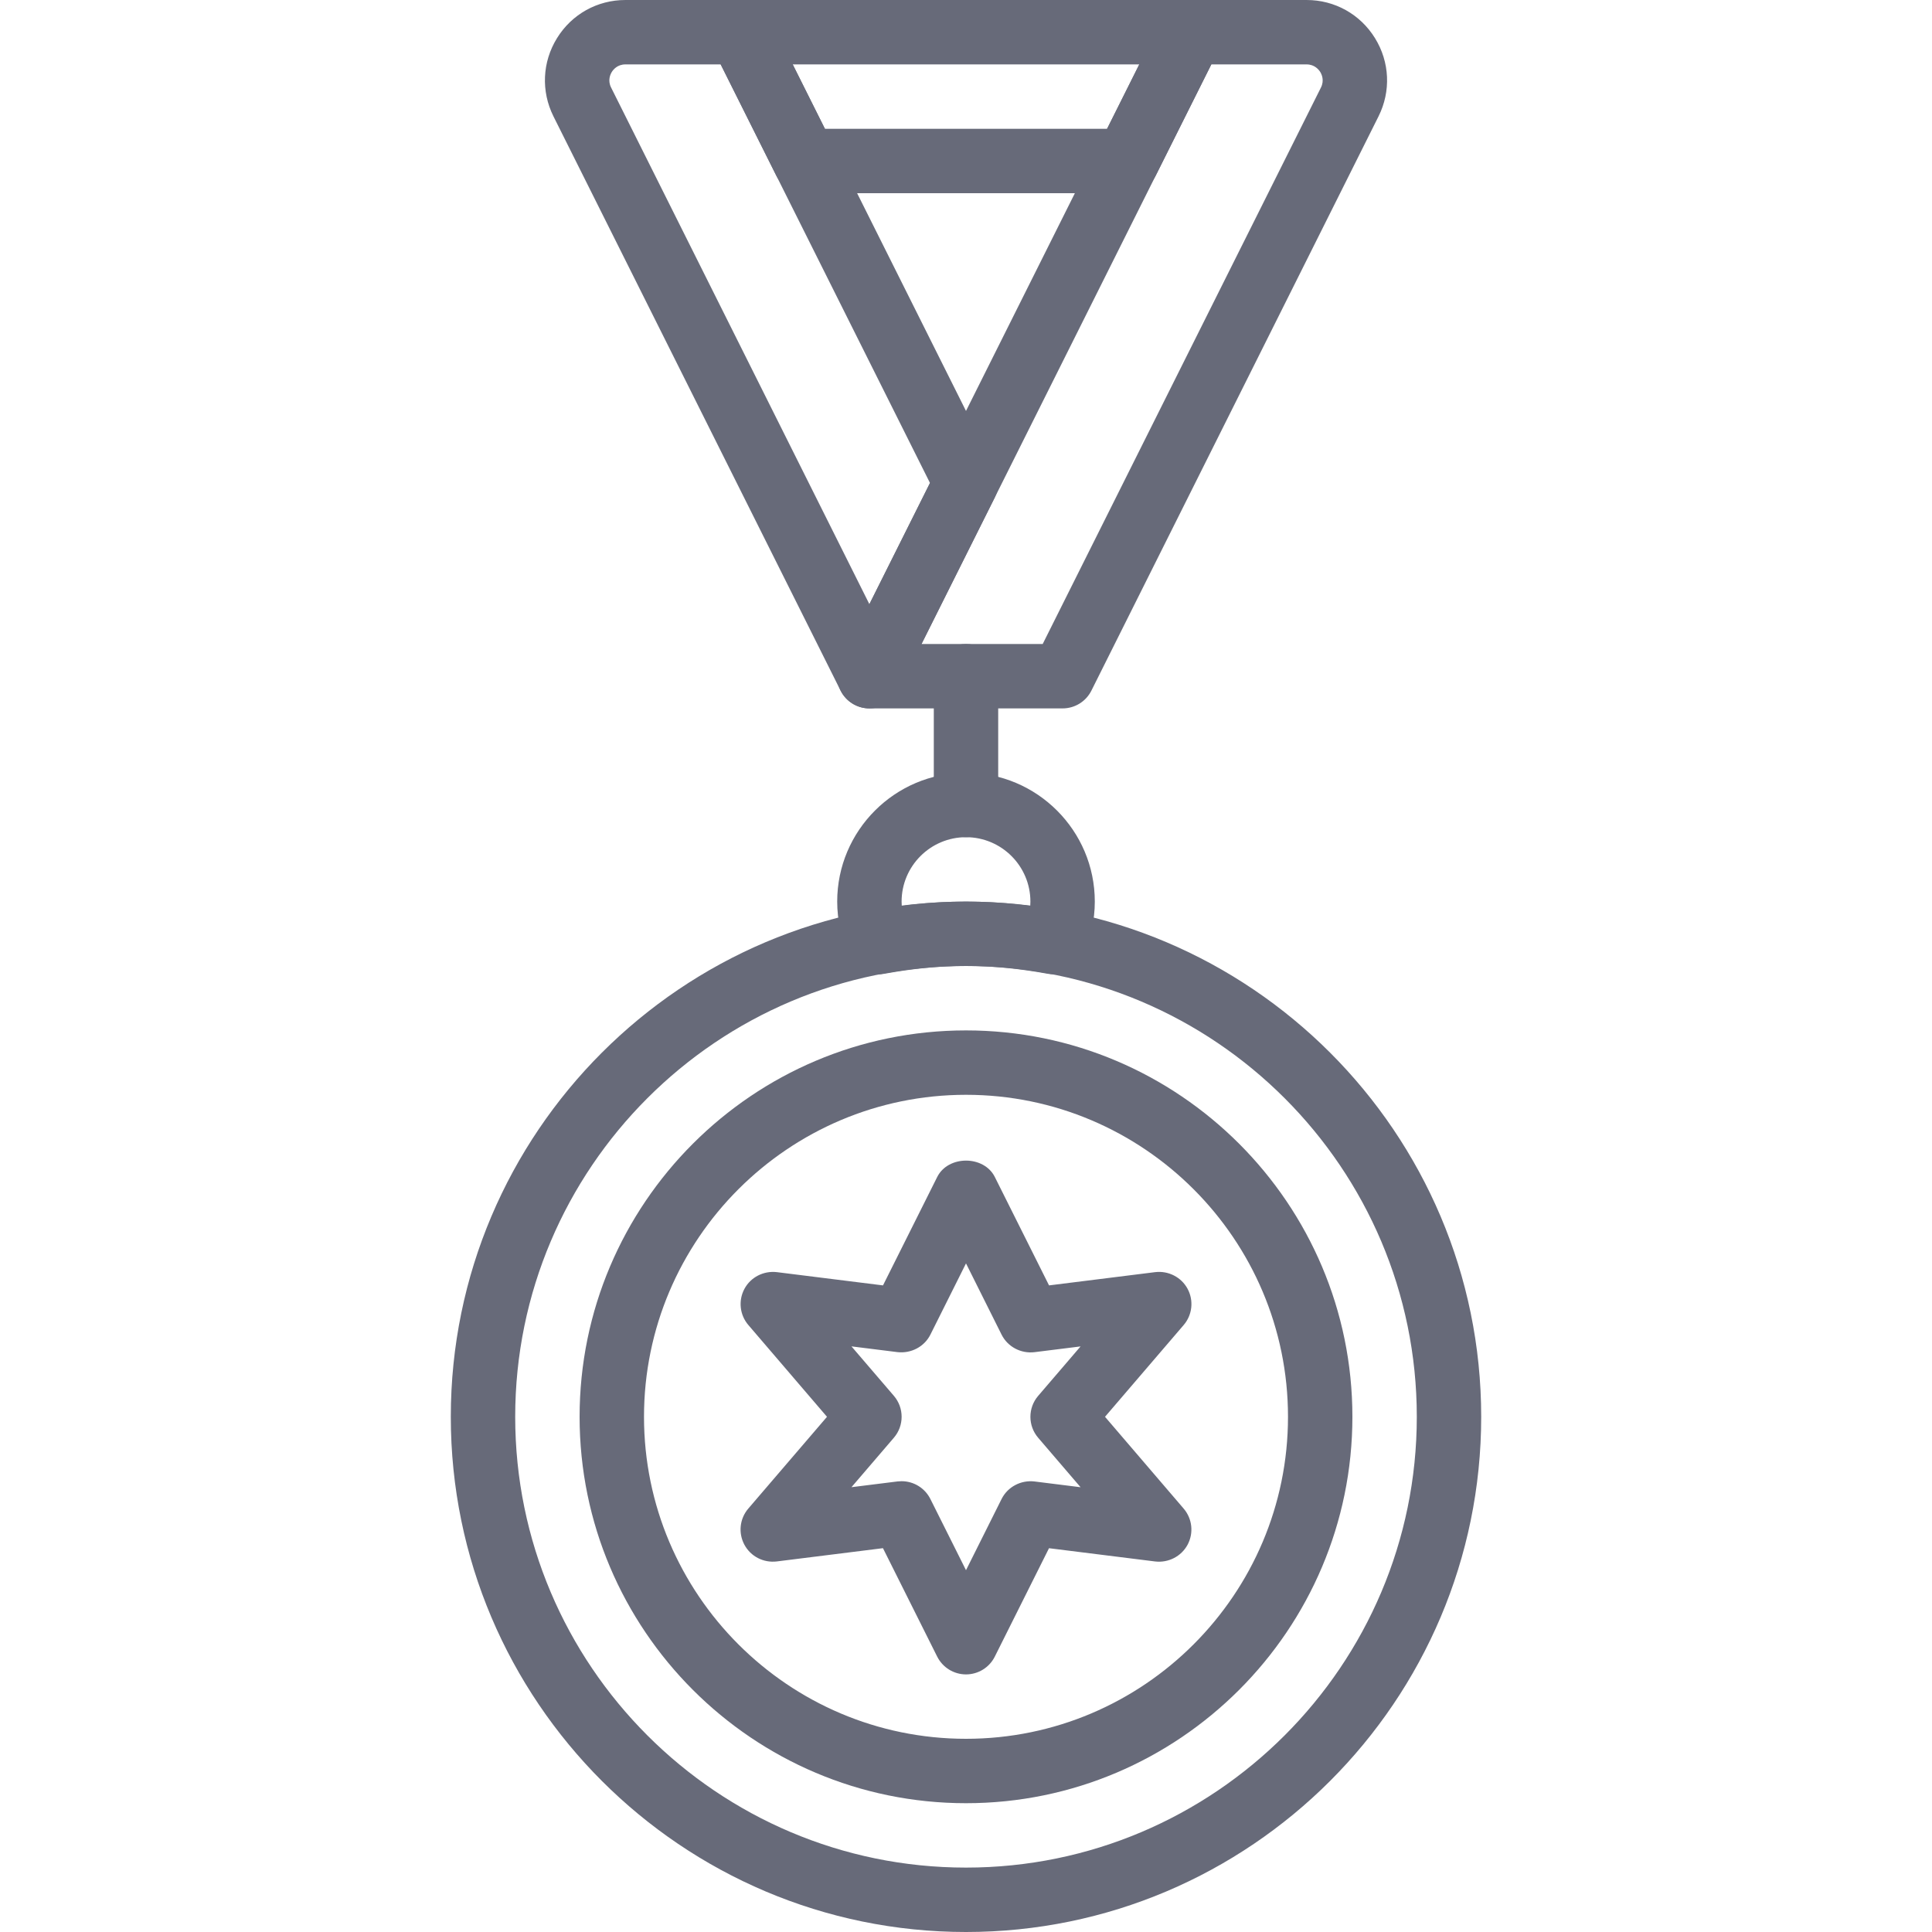 <?xml version="1.0" encoding="iso-8859-1"?>
<!-- Generator: Adobe Illustrator 19.0.0, SVG Export Plug-In . SVG Version: 6.00 Build 0)  -->
<svg xmlns="http://www.w3.org/2000/svg" xmlns:xlink="http://www.w3.org/1999/xlink" version="1.1" id="Capa_1" x="0px" y="0px" viewBox="0 0 512 512" style="enable-background:new 0 0 512 512;" xml:space="preserve" width="512px" height="512px">
<g>
	<g>
		<path d="M256,238.933c-75.29,0-136.533,61.252-136.533,136.533S180.71,512,256,512c75.281,0,136.533-61.252,136.533-136.533    S331.281,238.933,256,238.933z M256,494.933c-65.877,0-119.467-53.589-119.467-119.467S190.123,256,256,256    s119.467,53.589,119.467,119.467S321.877,494.933,256,494.933z" fill="#676a79"/>
	</g>
</g>
<g>
	<g>
		<path d="M256,273.067c-56.465,0-102.4,45.935-102.4,102.4s45.935,102.4,102.4,102.4s102.4-45.935,102.4-102.4    S312.465,273.067,256,273.067z M256,460.8c-47.053,0-85.333-38.281-85.333-85.333s38.281-85.333,85.333-85.333    s85.333,38.281,85.333,85.333S303.053,460.8,256,460.8z" fill="#676a79"/>
	</g>
</g>
<g>
	<g>
		<path d="M256,204.8c-18.825,0-34.133,15.309-34.133,34.133c0,4.898,1.084,9.728,3.226,14.327c1.638,3.524,5.436,5.513,9.276,4.796    c15.181-2.765,28.092-2.765,43.273,0c0.512,0.102,1.024,0.145,1.536,0.145c3.268,0,6.315-1.894,7.731-4.941    c2.142-4.599,3.226-9.429,3.226-14.327C290.133,220.109,274.825,204.8,256,204.8z M273.024,240.068    c-5.811-0.759-11.435-1.135-17.024-1.135c-5.589,0-11.213,0.375-17.024,1.135c-0.026-0.375-0.043-0.759-0.043-1.135    c0-9.412,7.654-17.067,17.067-17.067c9.412,0,17.067,7.654,17.067,17.067C273.067,239.309,273.058,239.693,273.024,240.068z" fill="#676a79"/>
	</g>
</g>
<g>
	<g>
		<path d="M256,170.667c-4.71,0-8.533,3.814-8.533,8.533v34.133c0,4.719,3.823,8.533,8.533,8.533c4.71,0,8.533-3.814,8.533-8.533    V179.2C264.533,174.481,260.71,170.667,256,170.667z" fill="#676a79"/>
	</g>
</g>
<g>
	<g>
		<path d="M364.39,10.112C360.482,3.772,353.707,0,346.266,0h-30.532c-3.234,0-6.187,1.826-7.637,4.71l-85.333,170.667    c-1.323,2.645-1.178,5.786,0.375,8.303c1.562,2.517,4.301,4.053,7.262,4.053h51.2c3.234,0,6.187-1.826,7.629-4.71l76.092-152.183    C368.649,24.183,368.299,16.435,364.39,10.112z M350.063,23.202l-73.737,147.465h-32.119l76.8-153.6h25.259    c2.133,0,3.234,1.408,3.618,2.014C350.251,19.686,351.019,21.291,350.063,23.202z" fill="#676a79"/>
	</g>
</g>
<g>
	<g>
		<path d="M263.637,124.186L203.904,4.719C202.453,1.826,199.501,0,196.267,0h-30.532c-7.441,0-14.216,3.772-18.125,10.112    c-3.908,6.323-4.258,14.071-0.939,20.719l76.092,152.183c1.451,2.893,4.403,4.719,7.637,4.719s6.187-1.826,7.637-4.71l25.6-51.2    C264.841,129.417,264.841,126.583,263.637,124.186z M230.4,160.119L161.946,23.194c-0.956-1.903-0.188-3.516,0.188-4.122    c0.367-0.597,1.468-2.005,3.601-2.005h25.259L246.46,128L230.4,160.119z" fill="#676a79"/>
	</g>
</g>
<g>
	<g>
		<path d="M322.995,4.053C321.434,1.536,318.694,0,315.733,0H196.267c-2.961,0-5.7,1.536-7.262,4.053    c-1.553,2.517-1.69,5.658-0.375,8.294l17.067,34.133c1.451,2.893,4.403,4.719,7.637,4.719h85.333c3.234,0,6.187-1.826,7.637-4.71    l17.067-34.133C324.693,9.711,324.557,6.571,322.995,4.053z M293.393,34.133h-74.786l-8.533-17.067h91.853L293.393,34.133z" fill="#676a79"/>
	</g>
</g>
<g>
	<g>
		<path d="M292.838,375.467l20.847-24.32c2.295-2.671,2.705-6.485,1.041-9.591c-1.672-3.115-5.111-4.838-8.576-4.429l-28.143,3.516    l-14.37-28.732c-2.893-5.786-12.373-5.786-15.266,0l-14.37,28.732l-28.143-3.516c-3.499-0.393-6.904,1.323-8.576,4.429    c-1.664,3.106-1.254,6.921,1.041,9.591l20.838,24.32l-20.847,24.311c-2.295,2.671-2.714,6.477-1.041,9.591    c1.673,3.115,5.069,4.847,8.576,4.429l28.143-3.516l14.37,28.732c1.451,2.893,4.403,4.719,7.637,4.719    c3.234,0,6.187-1.826,7.629-4.71l14.37-28.732l28.143,3.516c3.465,0.401,6.904-1.323,8.576-4.429    c1.664-3.106,1.254-6.921-1.041-9.591L292.838,375.467z M275.123,381.022l11.238,13.107l-12.237-1.528    c-3.558-0.41-7.074,1.408-8.695,4.651L256,416.12l-9.438-18.867c-1.459-2.918-4.429-4.719-7.629-4.719    c-0.35,0-0.7,0.026-1.058,0.06l-12.228,1.527l11.238-13.107c2.739-3.191,2.739-7.91,0-11.102l-11.238-13.107l12.228,1.527    c3.593,0.384,7.074-1.417,8.695-4.651L256,334.814l9.429,18.876c1.621,3.243,5.146,5.069,8.695,4.651l12.237-1.527l-11.238,13.107    C272.384,373.112,272.384,377.83,275.123,381.022z" fill="#676a79"/>
	</g>
</g>
<g>
</g>
<g>
</g>
<g>
</g>
<g>
</g>
<g>
</g>
<g>
</g>
<g>
</g>
<g>
</g>
<g>
</g>
<g>
</g>
<g>
</g>
<g>
</g>
<g>
</g>
<g>
</g>
<g>
</g>
</svg>
